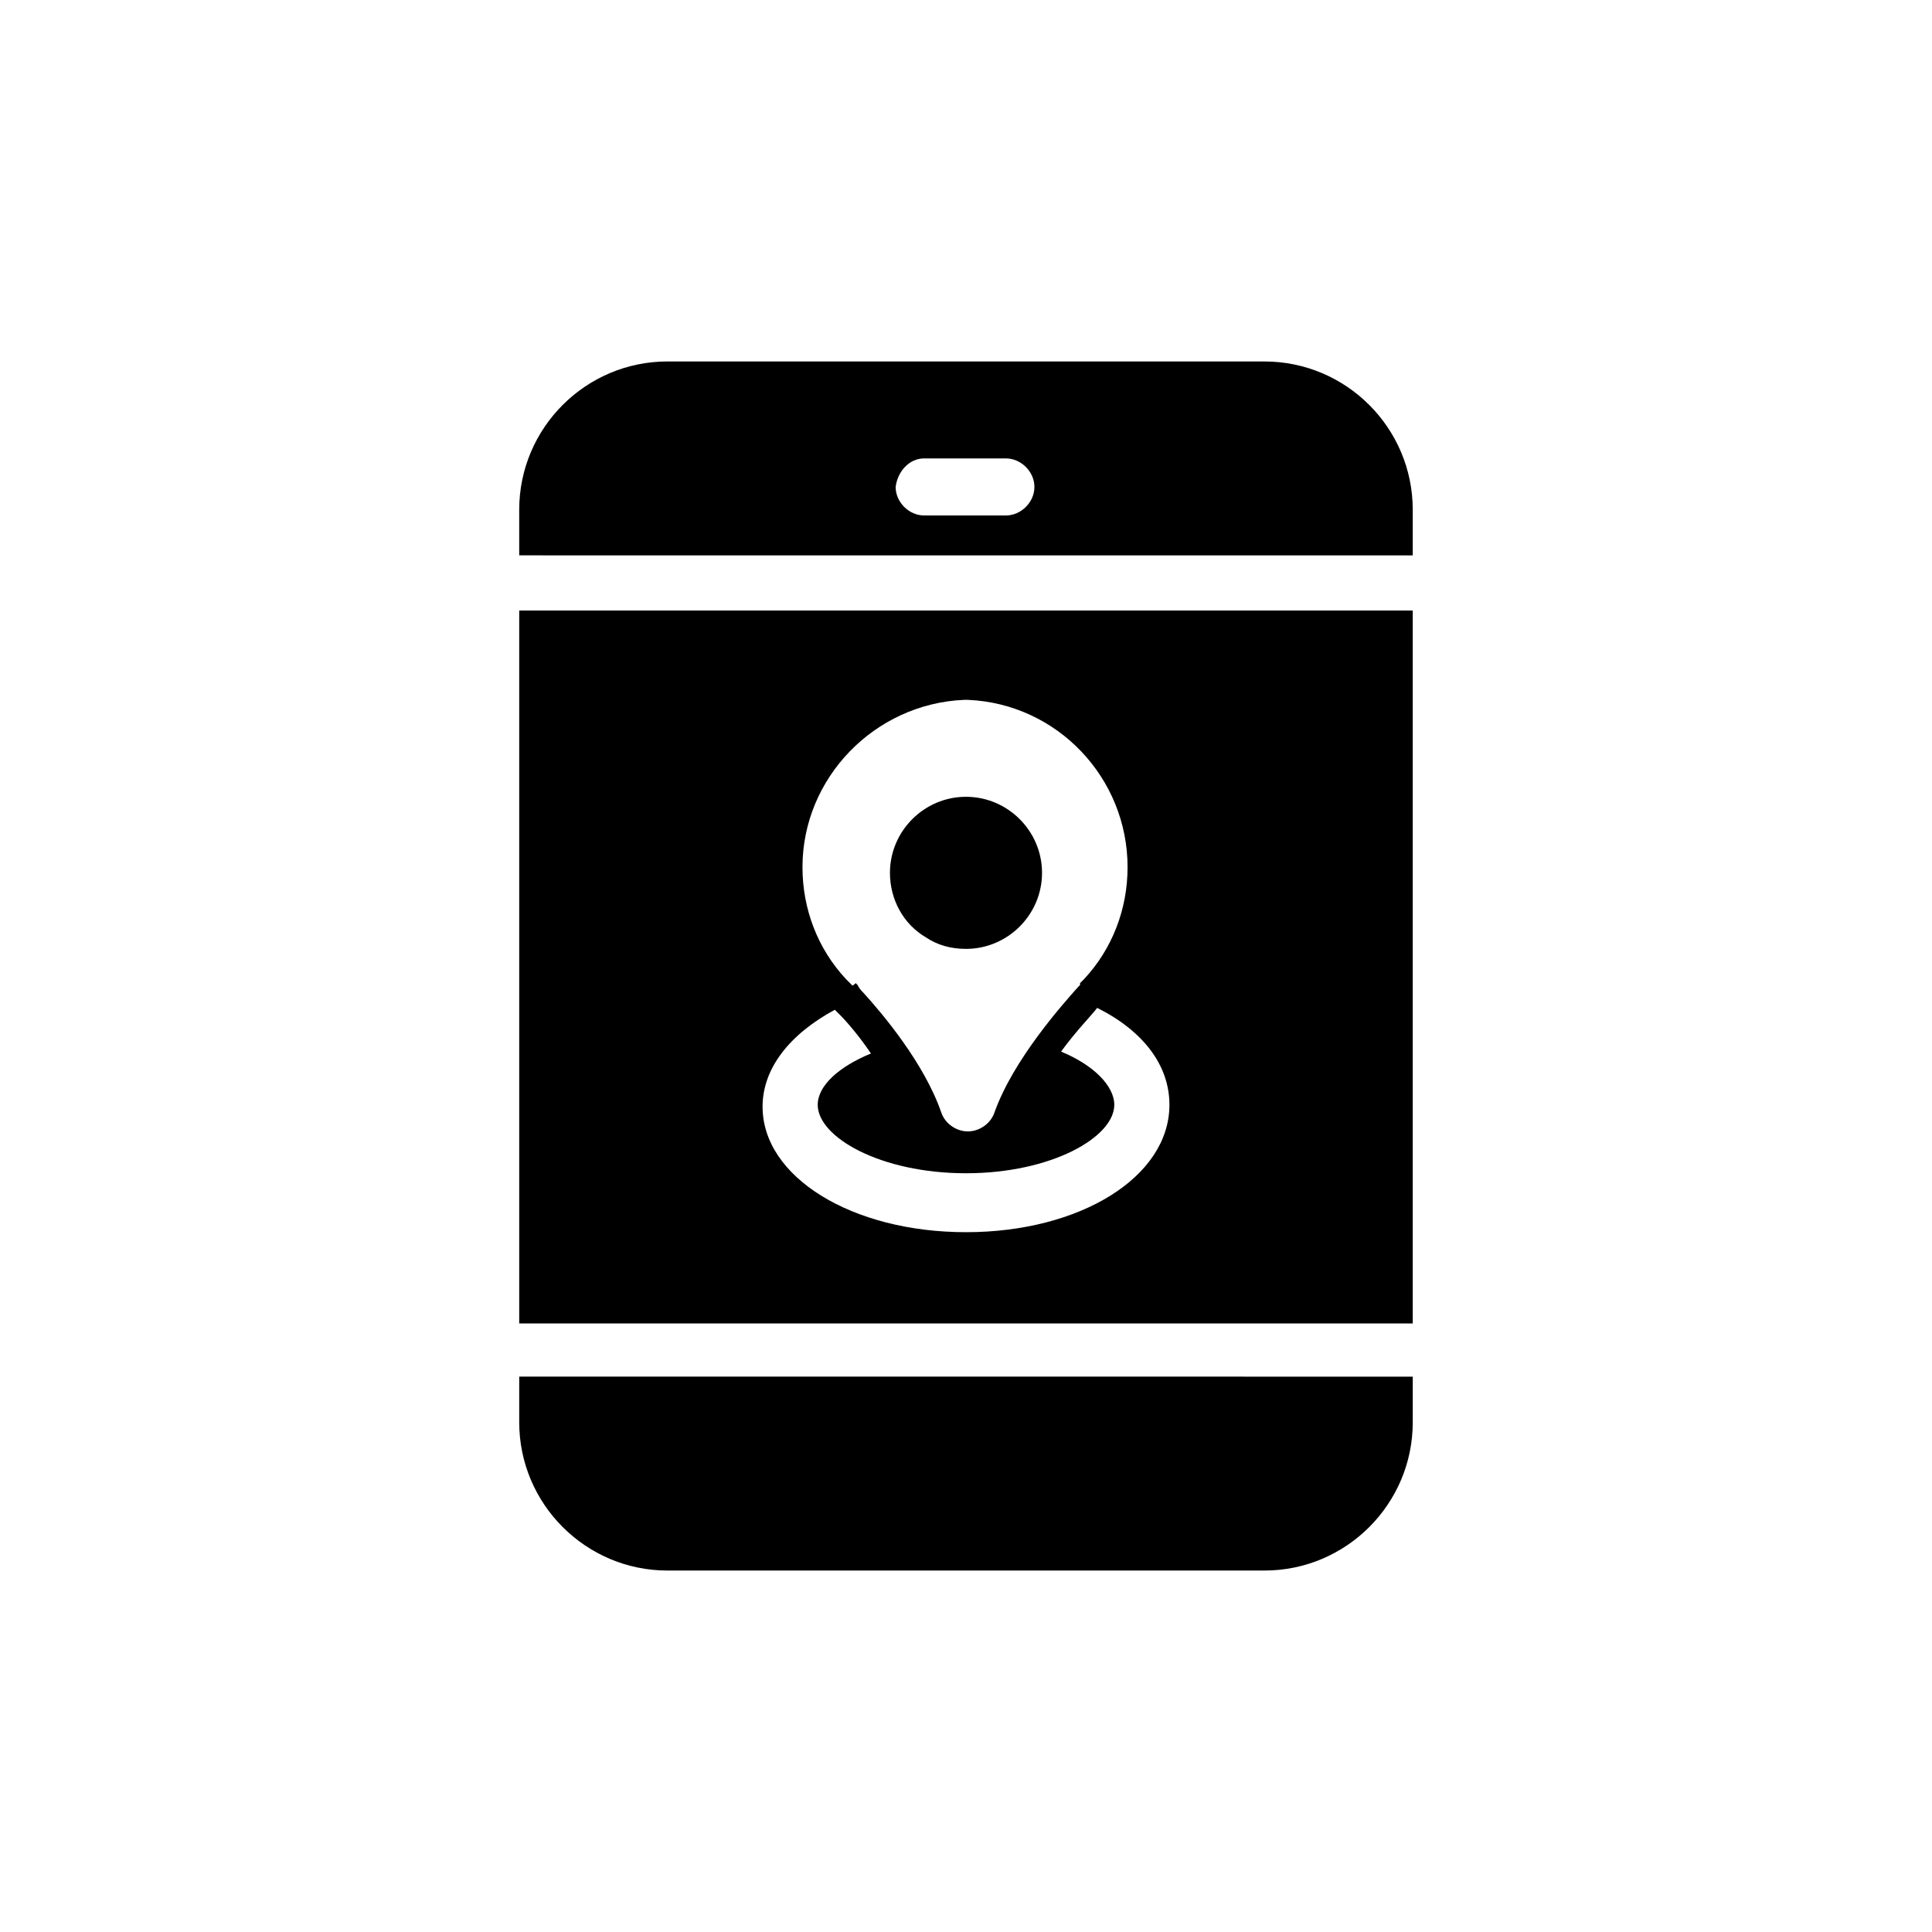 <?xml version="1.0" encoding="UTF-8"?>
<!-- Uploaded to: SVG Repo, www.svgrepo.com, Generator: SVG Repo Mixer Tools -->
<svg fill="#000000" width="800px" height="800px" version="1.1" viewBox="144 144 512 512" xmlns="http://www.w3.org/2000/svg">
 <g>
  <path d="m389.42 392.44c3.023 2.016 6.551 3.023 10.578 3.023 11.082 0 20.152-9.07 20.152-20.152s-9.07-20.152-20.152-20.152c-11.082 0-20.152 9.07-20.152 20.152 0.004 7.051 3.527 13.602 9.574 17.129z"/>
  <path d="m281.6 508.82v12.094c0 21.664 17.633 39.297 39.297 39.297h158.2c21.664 0 39.297-17.633 39.297-39.297v-12.09z"/>
  <path d="m518.39 305.79h-236.79v188.93h236.79zm-118.9 23.68s0.504 0 0 0c0.504 0 0.504 0 0 0 0.504 0 0.504 0 0 0 0.504 0 0.504 0 0 0 0.504 0 0.504 0 0 0 0.504 0 0.504 0 0 0 0.504 0 0.504 0 0 0 0.504 0 0.504 0 0 0h1.008c23.68 1.008 42.32 20.656 42.32 44.336 0 11.082-4.031 21.664-11.586 29.727l-1.008 1.008c-0.004 0.5-0.004 0.5-0.004 0.5l-0.504 0.504c-4.031 4.535-17.129 19.145-22.168 33.25-1.008 3.023-4.031 5.039-7.055 5.039s-6.047-2.016-7.055-5.039c-4.535-13.098-15.617-26.199-20.656-31.738-0.504-0.504-1.008-1.008-1.512-2.016l-0.504-0.504c-1.004 1.008-1.004 0.504-1.004 0.504l-1.512-1.512c-7.559-8.062-11.586-18.641-11.586-29.727 0-23.676 19.145-43.324 42.824-44.332zm0.504 141.07c-30.23 0-53.906-14.609-53.906-33.25 0-10.078 7.055-19.145 19.145-25.695 0.504 0.504 1.008 1.008 1.512 1.512 1.512 1.512 5.039 5.543 8.062 10.078-8.566 3.527-14.105 8.566-14.105 13.602 0 8.566 16.625 18.137 39.297 18.137s39.297-9.574 39.297-18.137c0-5.039-5.543-10.578-14.105-14.105 4.031-5.543 8.062-9.574 9.574-11.586 12.09 6.047 19.145 15.113 19.145 25.695-0.008 19.141-23.688 33.75-53.914 33.75z"/>
  <path d="m518.39 291.18v-12.09c0-21.664-17.633-39.297-39.297-39.297l-158.2-0.004c-21.664 0-39.297 17.633-39.297 39.297v12.09zm-129.48-25.695h21.664c4.031 0 7.559 3.527 7.559 7.559s-3.527 7.559-7.559 7.559h-21.664c-4.031 0-7.559-3.527-7.559-7.559 0.508-4.031 3.527-7.559 7.559-7.559z"/>
 </g>
</svg>